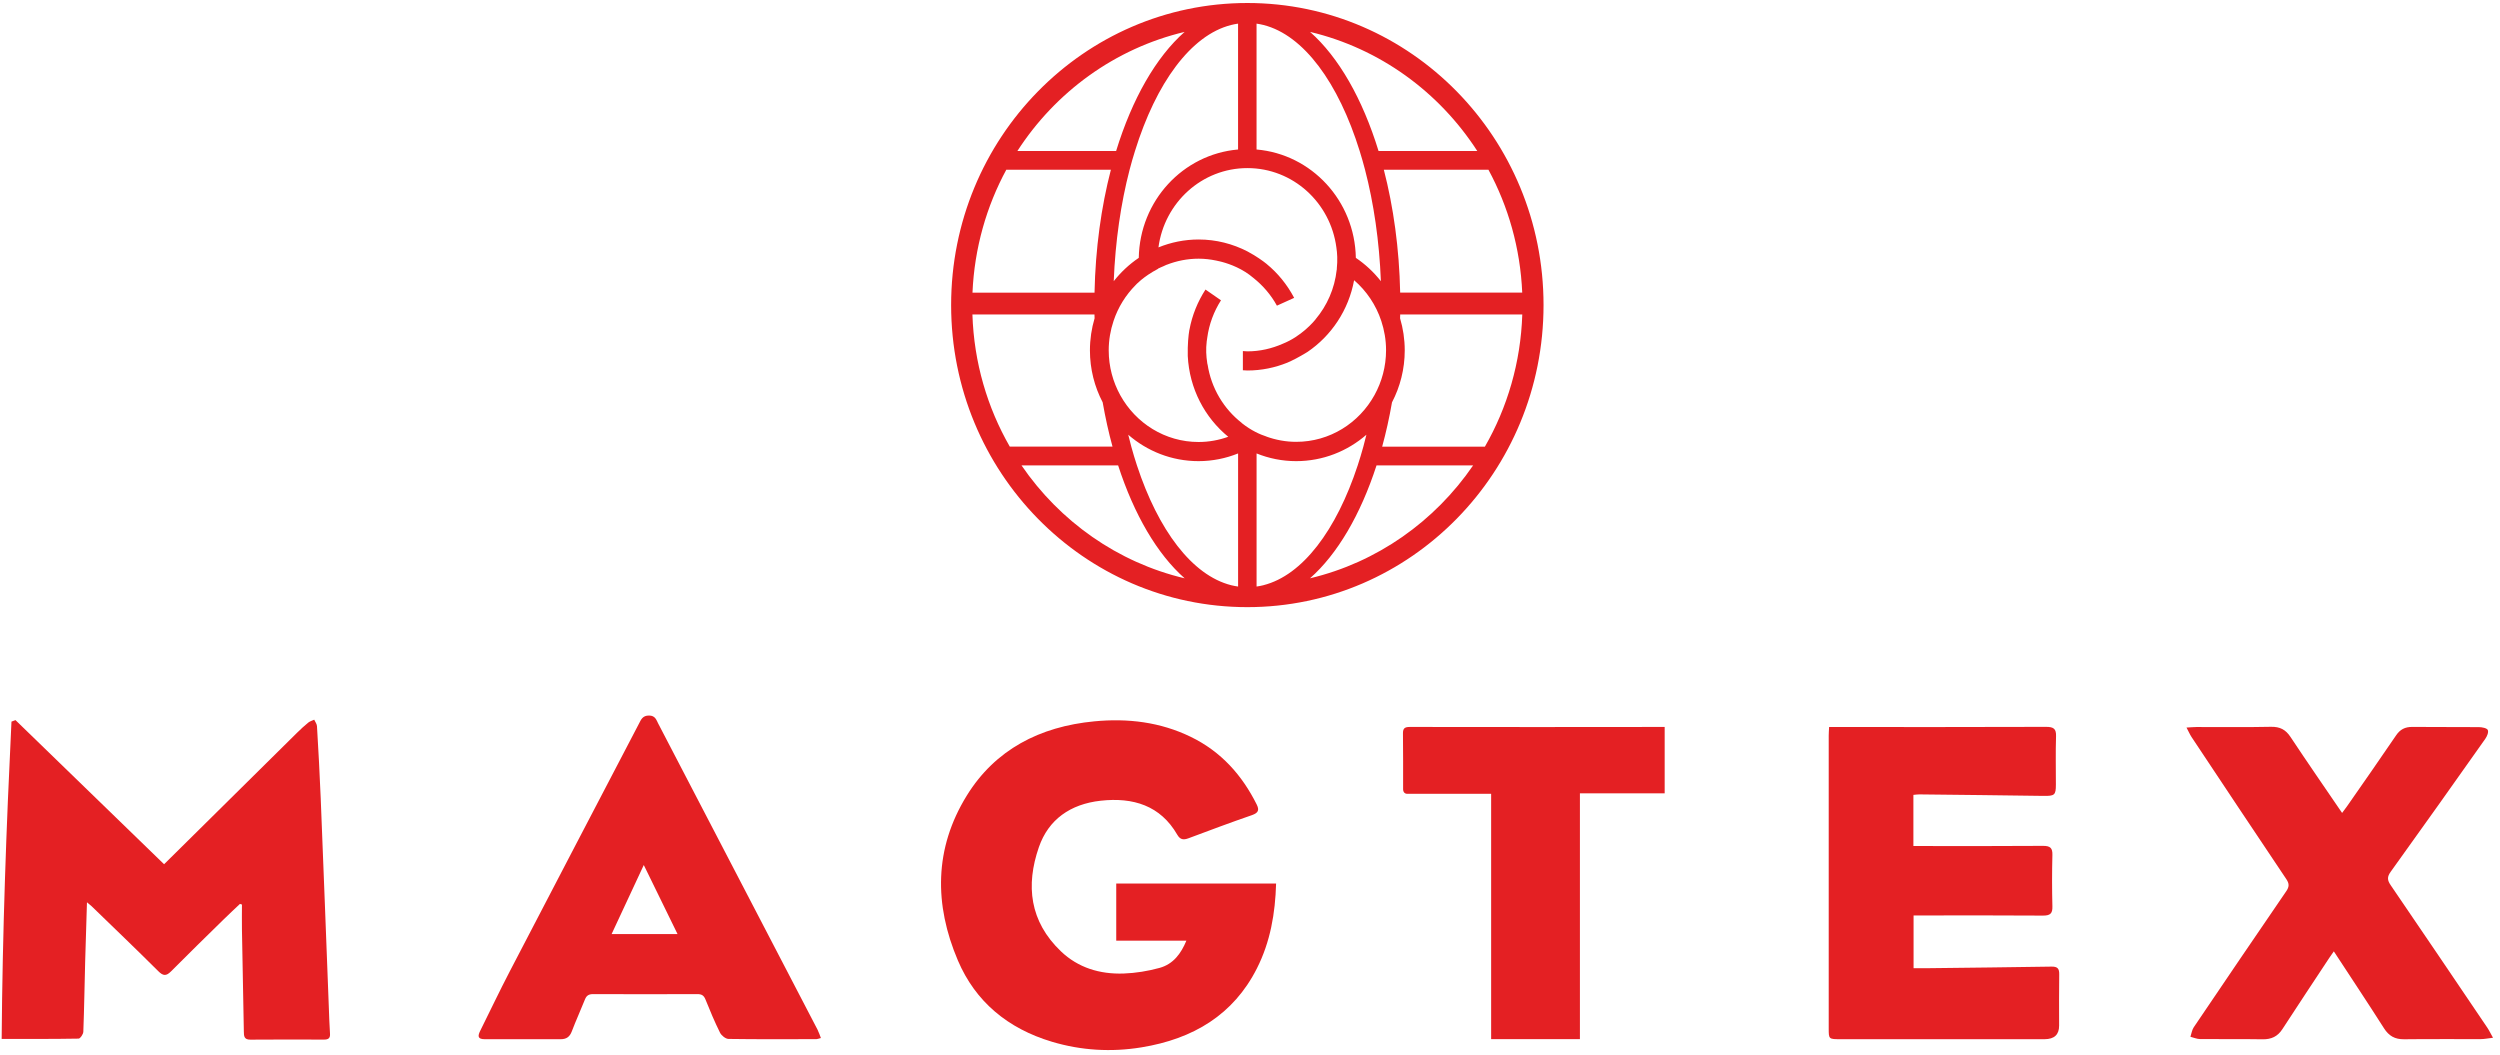 <svg width="173" height="73" viewBox="0 0 173 73" fill="none" xmlns="http://www.w3.org/2000/svg">
<path d="M82.1 65.092H77.244V61.139H88.306C88.247 63.198 87.911 65.169 86.978 67.013C85.356 70.222 82.569 71.895 78.989 72.477C76.901 72.817 74.83 72.696 72.806 72.093C69.736 71.177 67.498 69.31 66.287 66.467C64.64 62.596 64.638 58.721 66.901 55.055C68.863 51.879 71.942 50.279 75.727 49.917C78.042 49.694 80.294 49.965 82.4 50.989C84.512 52.015 85.951 53.647 86.961 55.665C87.155 56.053 87.085 56.25 86.632 56.408C85.159 56.916 83.698 57.464 82.24 58.01C81.888 58.141 81.662 58.101 81.468 57.764C80.303 55.744 78.416 55.161 76.165 55.41C74.072 55.642 72.554 56.706 71.89 58.625C70.974 61.27 71.25 63.761 73.415 65.831C74.606 66.969 76.109 67.424 77.754 67.368C78.592 67.339 79.443 67.199 80.248 66.977C81.189 66.715 81.724 65.996 82.098 65.094L82.1 65.092Z" fill="#E42023"/>
<path d="M11.354 59.806C14.428 56.767 17.494 53.733 20.562 50.701C20.806 50.461 21.06 50.225 21.326 50.008C21.442 49.913 21.604 49.868 21.744 49.802C21.811 49.951 21.926 50.098 21.935 50.251C22.032 51.907 22.127 53.566 22.193 55.225C22.387 60.026 22.567 64.826 22.752 69.626C22.777 70.262 22.793 70.897 22.836 71.531C22.858 71.84 22.727 71.94 22.423 71.94C20.724 71.935 19.025 71.93 17.327 71.944C16.878 71.948 16.88 71.682 16.874 71.384C16.831 69.034 16.783 66.684 16.743 64.336C16.733 63.756 16.743 63.176 16.743 62.594C16.697 62.58 16.652 62.564 16.605 62.55C16.222 62.914 15.834 63.273 15.457 63.643C14.245 64.831 13.029 66.018 11.834 67.221C11.496 67.56 11.286 67.538 10.947 67.199C9.425 65.682 7.871 64.194 6.328 62.699C6.255 62.629 6.172 62.568 6.018 62.438C5.975 63.858 5.928 65.192 5.894 66.524C5.851 68.149 5.827 69.773 5.766 71.398C5.759 71.567 5.556 71.87 5.439 71.872C3.69 71.903 1.938 71.894 0.115 71.894C0.171 64.537 0.437 57.236 0.794 49.936C0.886 49.901 0.979 49.866 1.071 49.831C4.509 53.164 7.947 56.5 11.354 59.805V59.806Z" fill="#E42023"/>
<path d="M126.571 50.31H127.189C131.99 50.31 136.79 50.317 141.591 50.299C142.127 50.297 142.295 50.445 142.278 50.956C142.242 52.069 142.269 53.184 142.267 54.297C142.267 55.028 142.177 55.087 141.39 55.076C138.53 55.033 135.669 55.005 132.809 54.972C132.685 54.972 132.56 54.992 132.407 55.006V58.545C132.635 58.545 132.847 58.545 133.061 58.545C135.831 58.545 138.601 58.556 141.37 58.534C141.886 58.53 142.039 58.687 142.026 59.169C141.996 60.352 141.996 61.539 142.026 62.722C142.039 63.203 141.89 63.363 141.37 63.359C138.618 63.338 135.868 63.349 133.116 63.349H132.419V66.998C132.775 66.998 133.138 67.002 133.499 66.998C136.323 66.964 139.147 66.936 141.97 66.889C142.394 66.882 142.504 67.041 142.498 67.424C142.479 68.609 142.491 69.793 142.491 70.977C142.491 71.6 142.155 71.912 141.484 71.912C140.284 71.912 139.084 71.912 137.882 71.912C134.374 71.912 130.866 71.912 127.357 71.912C126.549 71.912 126.547 71.91 126.547 71.167C126.547 64.413 126.547 57.66 126.547 50.908C126.547 50.734 126.562 50.561 126.574 50.314L126.571 50.31Z" fill="#E42023"/>
<path d="M172.516 71.813C172.148 71.856 171.916 71.906 171.685 71.906C169.912 71.913 168.141 71.895 166.368 71.917C165.721 71.926 165.308 71.682 164.974 71.158C163.851 69.395 162.692 67.653 161.501 65.833C161.374 66.016 161.275 66.151 161.183 66.291C160.1 67.933 159.01 69.571 157.939 71.22C157.612 71.723 157.181 71.93 156.563 71.919C155.125 71.894 153.684 71.919 152.243 71.903C152.021 71.901 151.8 71.8 151.577 71.745C151.652 71.524 151.681 71.276 151.807 71.088C153.93 67.944 156.062 64.806 158.207 61.675C158.419 61.367 158.426 61.151 158.214 60.837C156.019 57.57 153.842 54.292 151.663 51.014C151.541 50.83 151.455 50.628 151.306 50.347C151.609 50.331 151.803 50.31 151.997 50.31C153.715 50.308 155.432 50.331 157.147 50.295C157.78 50.283 158.169 50.493 158.503 50.997C159.658 52.74 160.851 54.462 162.073 56.255C162.211 56.071 162.315 55.936 162.412 55.798C163.546 54.166 164.69 52.539 165.804 50.895C166.087 50.475 166.427 50.297 166.941 50.303C168.473 50.319 170.005 50.303 171.537 50.317C171.755 50.319 172.091 50.383 172.153 50.514C172.225 50.665 172.105 50.954 171.981 51.128C169.811 54.2 167.636 57.27 165.437 60.324C165.182 60.677 165.195 60.903 165.432 61.25C167.674 64.53 169.896 67.822 172.121 71.113C172.247 71.298 172.34 71.502 172.515 71.811L172.516 71.813Z" fill="#E42023"/>
<path d="M109.33 54.897V55.708C109.33 60.852 109.33 71.91 109.33 71.91C107.762 71.91 104.756 71.91 103.187 71.91V54.933H97.392C97.147 54.938 97.095 54.726 97.095 54.628C97.092 53.337 97.104 52.048 97.085 50.757C97.079 50.407 97.201 50.303 97.561 50.305C103.284 50.314 109.472 50.314 115.195 50.305V54.897H109.328H109.33Z" fill="#E42023"/>
<path d="M56.596 71.296C52.917 64.219 49.235 57.144 45.549 50.071C45.417 49.818 45.347 49.517 44.913 49.515C44.469 49.513 44.363 49.793 44.216 50.077C41.234 55.791 38.248 61.501 35.276 67.219C34.57 68.576 33.914 69.959 33.233 71.328C33.072 71.653 33.016 71.915 33.54 71.913C35.294 71.91 37.047 71.908 38.802 71.913C39.208 71.913 39.429 71.739 39.569 71.37C39.851 70.624 40.187 69.897 40.481 69.156C40.589 68.883 40.754 68.79 41.06 68.792C43.46 68.802 45.859 68.802 48.259 68.792C48.57 68.792 48.71 68.894 48.82 69.167C49.13 69.941 49.454 70.711 49.824 71.459C49.921 71.655 50.208 71.89 50.411 71.894C52.441 71.924 54.473 71.912 56.502 71.908C56.571 71.908 56.641 71.874 56.806 71.831C56.723 71.623 56.675 71.456 56.594 71.303L56.596 71.296ZM42.324 64.636C43.057 63.063 43.772 61.528 44.55 59.86C45.349 61.498 46.098 63.027 46.885 64.636H42.324Z" fill="#E42023"/>
<path d="M86.316 0.208C74.995 0.208 65.818 9.566 65.818 21.111C65.818 32.656 74.995 42.014 86.316 42.014C97.636 42.014 106.813 32.656 106.813 21.111C106.813 9.566 97.636 0.208 86.316 0.208ZM105.337 20.249H96.892C96.828 17.197 96.427 14.318 95.761 11.745H103C104.374 14.286 105.206 17.174 105.338 20.249H105.337ZM102.229 10.451H95.396C94.288 6.841 92.633 3.949 90.656 2.207C95.473 3.353 99.588 6.36 102.229 10.451ZM86.955 1.635C87.117 1.66 87.278 1.689 87.438 1.73C90.223 2.437 92.626 5.737 94.09 10.451C94.221 10.873 94.345 11.304 94.46 11.745C95.065 14.07 95.448 16.682 95.558 19.459C95.065 18.833 94.482 18.287 93.824 17.844C93.756 13.892 90.761 10.672 86.953 10.345V1.635H86.955ZM85.191 1.73C85.351 1.689 85.513 1.66 85.674 1.635V10.345C81.866 10.674 78.87 13.892 78.803 17.844C78.146 18.287 77.562 18.833 77.07 19.459C77.181 16.684 77.564 14.07 78.168 11.747C78.283 11.304 78.408 10.873 78.54 10.451C80.002 5.737 82.407 2.437 85.191 1.73ZM81.976 2.207C79.998 3.949 78.344 6.841 77.235 10.451H70.402C73.043 6.362 77.158 3.355 81.976 2.207ZM69.644 11.727V11.747H76.873C76.206 14.32 75.804 17.199 75.741 20.251H67.296C67.429 17.169 68.265 14.273 69.646 11.727H69.644ZM67.289 21.759H75.737C75.737 21.849 75.743 21.935 75.746 22.023C75.538 22.727 75.423 23.47 75.423 24.242C75.423 25.543 75.743 26.768 76.305 27.841C76.492 28.904 76.718 29.931 76.986 30.907H69.878C68.326 28.206 67.397 25.089 67.291 21.759H67.289ZM70.69 32.205H77.374C78.48 35.616 80.081 38.349 81.979 40.02C77.331 38.916 73.336 36.076 70.688 32.205H70.69ZM85.674 40.589C85.513 40.566 85.353 40.535 85.195 40.496C82.495 39.812 80.151 36.692 78.676 32.205C78.538 31.785 78.408 31.353 78.286 30.909C78.211 30.638 78.142 30.362 78.074 30.083C79.385 31.222 81.083 31.911 82.94 31.911C83.907 31.911 84.828 31.719 85.676 31.378V40.589H85.674ZM83.56 25.226C83.556 25.204 83.551 25.183 83.548 25.161C83.544 25.139 83.539 25.12 83.535 25.098C83.535 25.098 83.537 25.098 83.539 25.098C83.467 24.651 83.44 24.148 83.504 23.63C83.504 23.63 83.504 23.63 83.503 23.63C83.506 23.59 83.515 23.552 83.521 23.515C83.528 23.47 83.533 23.425 83.54 23.38C83.668 22.43 84.002 21.549 84.492 20.781L83.42 20.037C82.883 20.869 82.495 21.809 82.308 22.825L82.305 22.822C82.236 23.226 82.177 23.827 82.193 24.633C82.305 26.895 83.37 28.897 84.995 30.225C84.352 30.455 83.662 30.586 82.942 30.586C80.618 30.586 78.593 29.283 77.526 27.355C77.018 26.436 76.723 25.375 76.723 24.244C76.723 23.531 76.844 22.847 77.058 22.208C77.372 21.262 77.9 20.416 78.583 19.729C78.583 19.729 79.089 19.154 80.133 18.605C80.133 18.601 80.133 18.596 80.131 18.592C80.255 18.528 80.386 18.476 80.515 18.42C80.587 18.388 80.652 18.354 80.727 18.321V18.325C81.417 18.055 82.163 17.901 82.944 17.901C83.357 17.901 83.758 17.948 84.147 18.029C84.223 18.043 84.318 18.064 84.424 18.09C84.469 18.1 84.514 18.111 84.559 18.124C85.134 18.278 85.998 18.599 86.736 19.233C87.395 19.756 87.952 20.405 88.363 21.152L89.556 20.612C89.077 19.703 88.428 18.901 87.643 18.26C87.643 18.26 87.643 18.26 87.645 18.26C87.392 18.057 86.939 17.727 86.321 17.397C85.304 16.874 84.16 16.573 82.946 16.573C81.963 16.573 81.026 16.77 80.165 17.12C80.575 14.024 83.17 11.632 86.321 11.632C89.472 11.632 92.067 14.022 92.477 17.12C92.538 17.512 92.567 18.007 92.507 18.587C92.507 18.587 92.509 18.587 92.511 18.587C92.511 18.601 92.507 18.616 92.506 18.632C92.506 18.648 92.506 18.662 92.502 18.677H92.499C92.357 19.976 91.829 21.154 91.036 22.096C91.036 22.1 91.036 22.102 91.034 22.105C91.034 22.105 90.779 22.429 90.336 22.813C90.336 22.813 90.332 22.816 90.33 22.816C89.941 23.154 89.403 23.535 88.759 23.791C88.01 24.12 87.189 24.314 86.321 24.314C86.215 24.314 86.111 24.299 86.007 24.294V25.622C86.111 25.628 86.215 25.639 86.321 25.639C87.298 25.639 88.229 25.443 89.085 25.096C89.398 24.963 89.863 24.732 90.472 24.358C92.13 23.235 93.323 21.461 93.704 19.391C94.562 20.131 95.218 21.102 95.585 22.21C95.795 22.847 95.915 23.526 95.915 24.235C95.915 25.364 95.622 26.421 95.116 27.338C94.05 29.27 92.024 30.575 89.696 30.575C88.976 30.575 88.286 30.444 87.643 30.214C87.643 30.214 87.645 30.213 87.647 30.211C87.205 30.069 86.583 29.796 85.928 29.274L85.931 29.268C84.688 28.299 83.817 26.865 83.564 25.217L83.56 25.226ZM87.435 40.496C87.277 40.535 87.115 40.566 86.955 40.589V31.378C87.803 31.719 88.725 31.911 89.691 31.911C91.548 31.911 93.244 31.222 94.555 30.083C94.487 30.362 94.419 30.64 94.343 30.909C94.221 31.353 94.092 31.784 93.954 32.203C92.479 36.69 90.136 39.81 87.435 40.494V40.496ZM90.65 40.02C92.549 38.349 94.149 35.616 95.256 32.205H101.94C99.292 36.076 95.297 38.916 90.648 40.02H90.65ZM95.646 30.909C95.913 29.933 96.141 28.906 96.326 27.843C96.887 26.769 97.208 25.545 97.208 24.244C97.208 23.472 97.093 22.727 96.885 22.025C96.887 21.937 96.892 21.849 96.894 21.761H105.342C105.234 25.091 104.306 28.209 102.755 30.909H95.647H95.646Z" fill="#E42023"/>
</svg>
